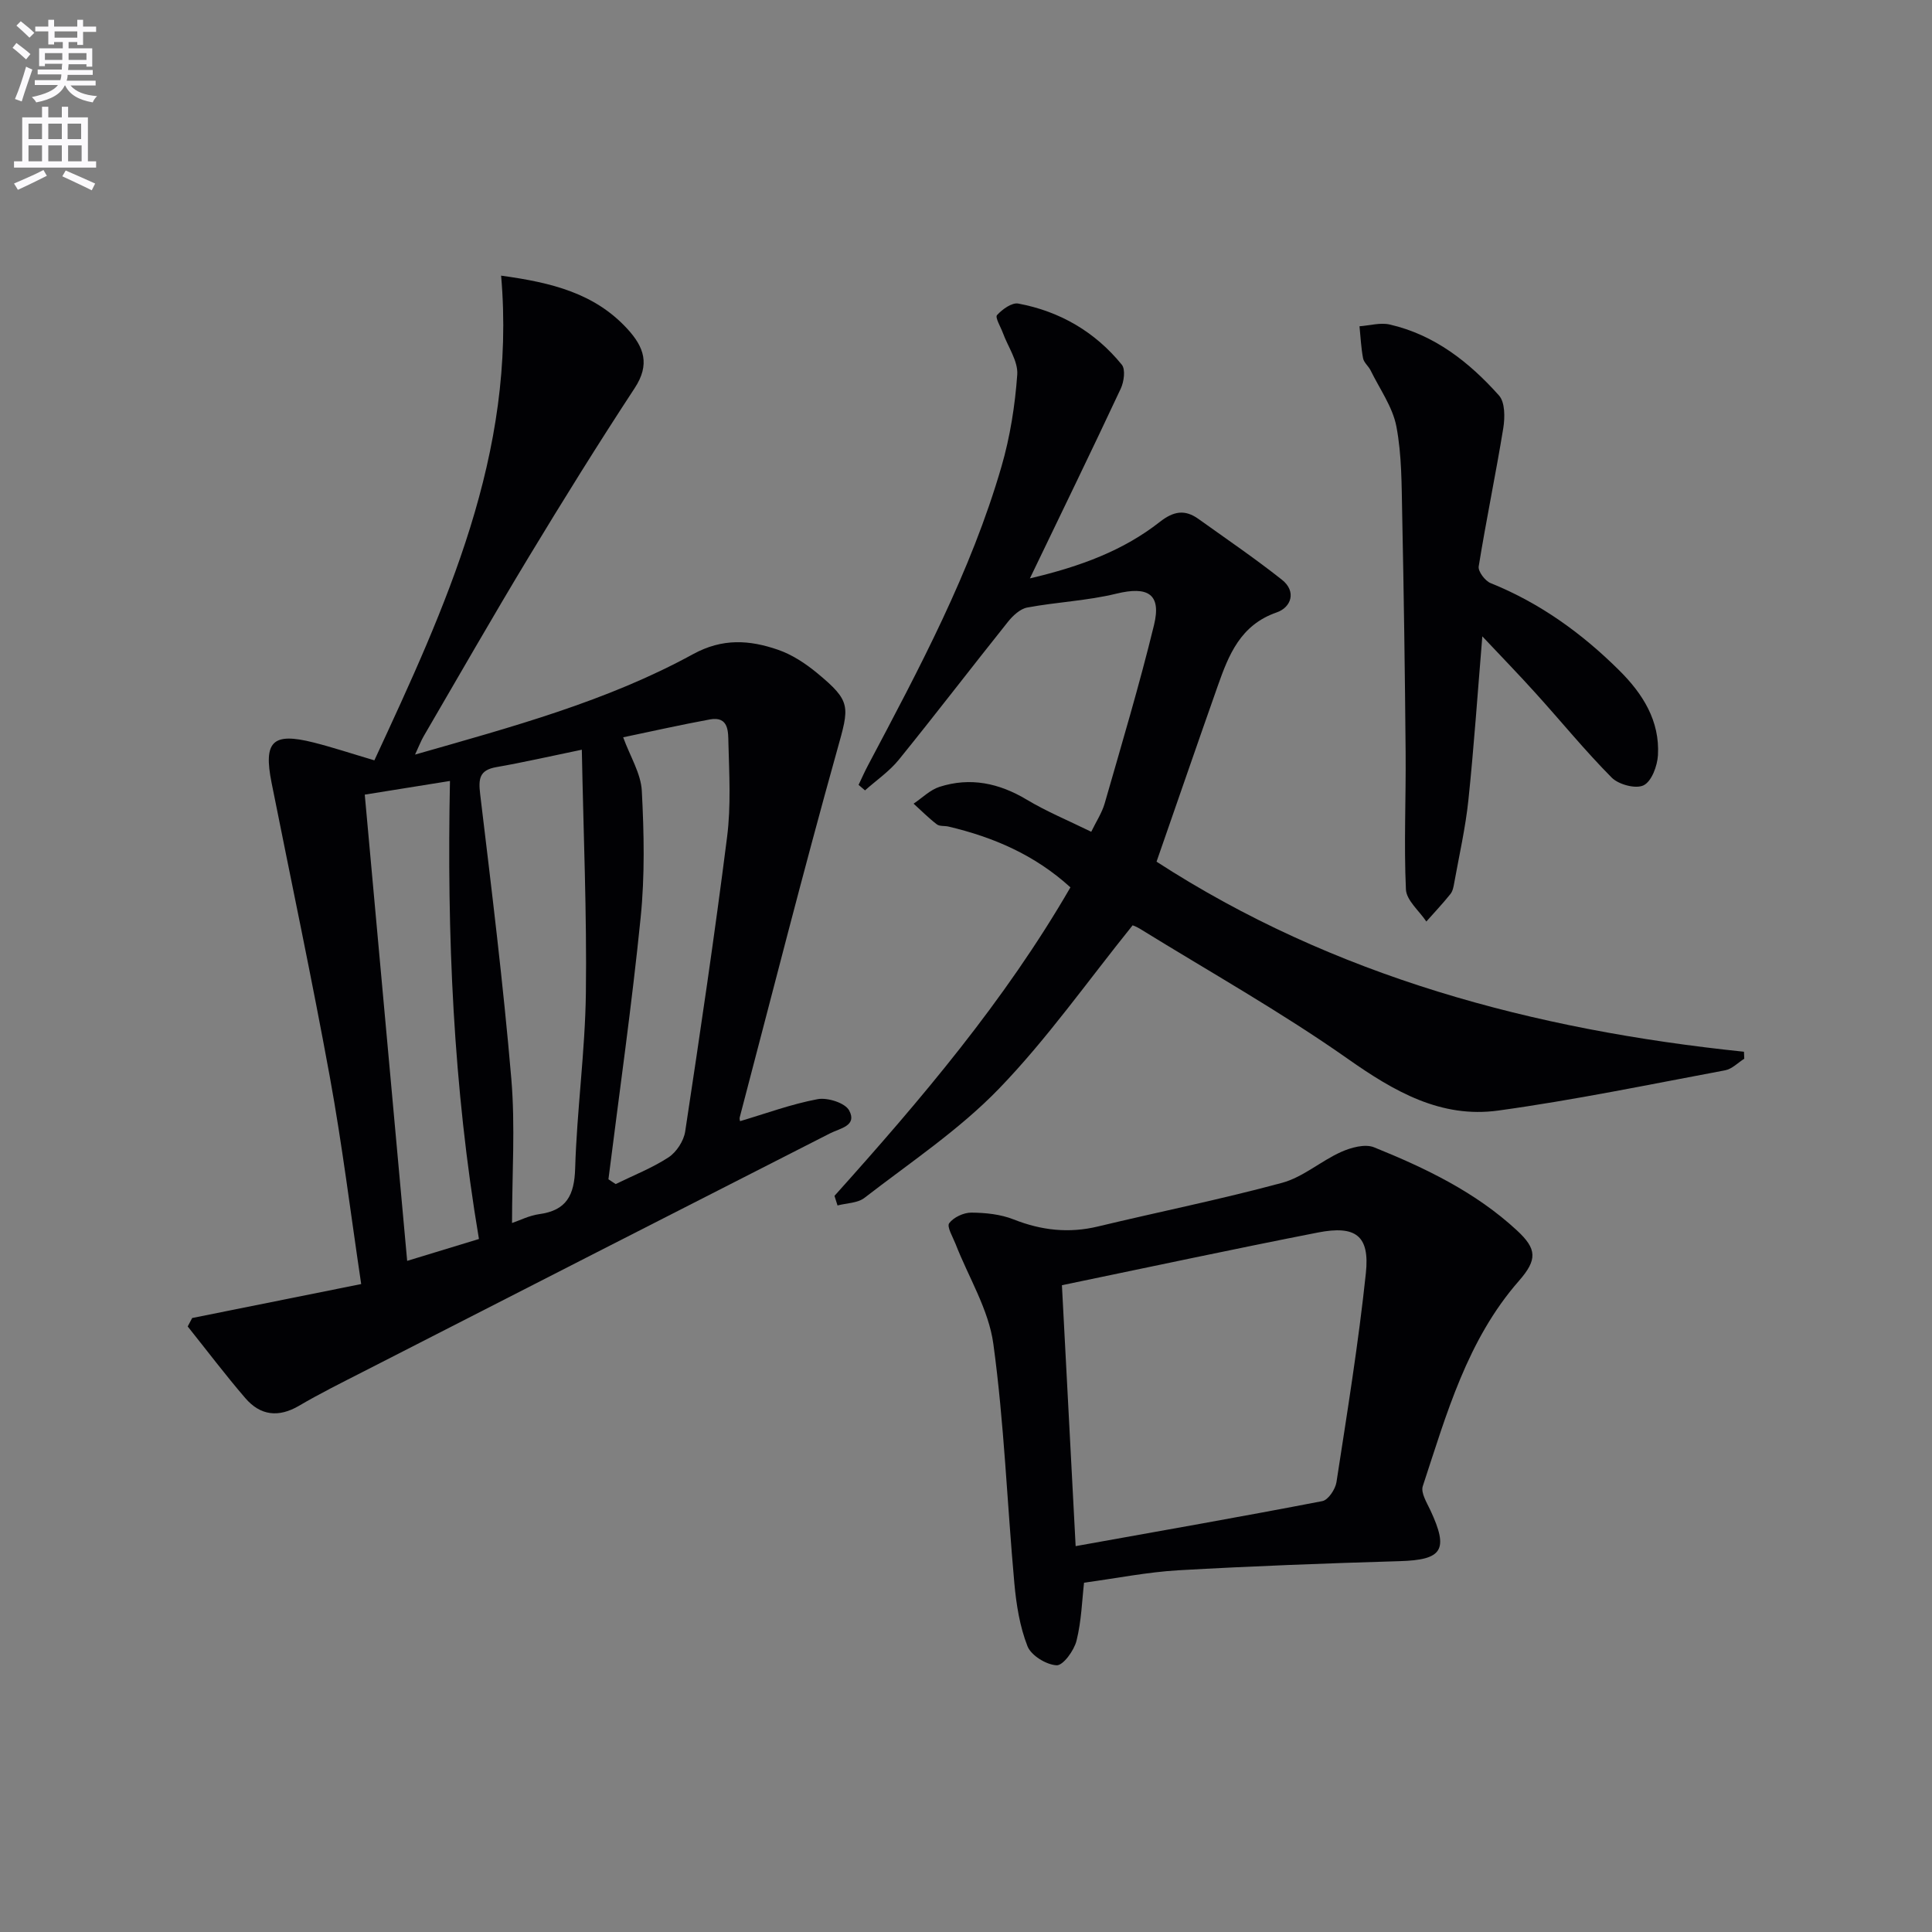 <svg enable-background="new 0 0 400 400" viewBox="0 0 400 400" xmlns="http://www.w3.org/2000/svg"><rect x="0" y="0" width="400" height="400" fill="#808080" stroke="none"/><path d="m2.6 9.9.8-1c.9.7 1.9 1.4 2.9 2.3l-.9 1.1c-1.1-1-2-1.8-2.8-2.4zm.5 10.6c.9-2.1 1.6-4.3 2.3-6.7.4.2.8.4 1.3.6-.7 2.1-1.5 4.3-2.2 6.6zm.3-15.2.9-.9c1 .8 2 1.6 2.8 2.4l-1 1c-.9-.9-1.8-1.7-2.7-2.5zm12.6-1.2h1.2v1.4h2.7v1.1h-2.7v2.7h-1.2v-.6h-1.8v1.3h4.9v3.8h-1.2v-.5h-3.7c0 .4-.1.9-.1 1.2h5.1v1h-5.2c0 .5-.1.9-.2 1.2h6v1h-5.2c1.1 1.3 2.9 2 5.5 2.2-.4.4-.7.8-.9 1.3-2.9-.5-4.8-1.6-5.7-3.5h-.1c-.8 1.7-2.7 2.9-5.9 3.5-.2-.4-.6-.8-.9-1.1 2.8-.6 4.6-1.4 5.4-2.5h-4.8v-1h5.3c.1-.3.2-.7.2-1.2h-4.9v-1h5c0-.4 0-.8.1-1.2h-3.6v.5h-1.2v-3.7h4.9v-1.3h-1.8v.5h-1.2v-2.7h-2.7v-1h2.7v-1.4h1.2v1.4h4.8zm-6.7 8.3h3.6c0-.4 0-.9 0-1.4h-3.6zm1.9-4.6h4.8v-1.3h-4.7v1.3zm6.7 3.2h-3.7v1.4h3.7z" fill="#fbfafc"/><path d="m8.7 22.1h1.3v2.2h2.8v-2.2h1.3v2.2h4.1v9.1h1.7v1.3h-17v-1.3h1.7v-9.1h4.1zm.3 13.1.7 1.2c-1.8.9-3.8 1.9-6 2.9-.2-.4-.5-.8-.8-1.3 2.3-1 4.4-1.9 6.1-2.8zm-3.1-6.4h2.8v-3.2h-2.8zm0 4.6h2.8v-3.3h-2.8zm4.1-4.6h2.8v-3.2h-2.8zm0 4.6h2.8v-3.3h-2.8zm3.6 1.9c2.1.9 4.1 1.8 6.1 2.7l-.7 1.4c-2.2-1.1-4.2-2-6.1-2.9zm3.2-9.7h-2.8v3.2h2.8zm-2.7 7.8h2.8v-3.3h-2.8z" fill="#fbfafc"/><g fill="#010104"><path d="m153.24 232.12c5.31-1.57 10.59-3.53 16.04-4.55 2.05-.38 5.7.77 6.53 2.34 1.7 3.18-1.84 3.66-4 4.76-32.25 16.41-64.46 32.88-96.68 49.36-4.44 2.27-8.92 4.49-13.22 7.02-4.25 2.49-8 2.03-11.1-1.56-4.15-4.82-7.98-9.9-11.95-14.86.31-.58.62-1.17.93-1.75 11.41-2.29 22.82-4.58 34.99-7.03-2.19-14.69-3.93-28.83-6.48-42.82-3.72-20.39-8.03-40.67-12.08-61-1.7-8.55.22-10.44 8.68-8.31 4.01 1.01 7.94 2.32 12.61 3.7 14.73-31.77 29.46-63.45 26.24-100.35 10.55 1.44 19.37 3.67 26.11 10.99 3.51 3.81 4.76 7.4 1.54 12.3-7.57 11.54-14.86 23.27-22 35.08-7.39 12.23-14.49 24.65-21.69 37-.55.95-.94 1.99-1.78 3.79 20.18-5.77 39.72-11.03 57.55-20.79 6.12-3.35 11.72-2.94 17.58-.92 2.91 1 5.68 2.82 8.08 4.8 7.21 5.95 6.71 6.92 4.18 15.99-7.05 25.22-13.49 50.62-20.15 75.96-.13.41.08.93.07.85zm-32.78-76.9c-6.79 1.4-12.21 2.65-17.68 3.6-3.58.62-3.74 2.45-3.36 5.66 2.35 19.59 4.77 39.18 6.44 58.84.84 9.84.15 19.82.15 29.89 1.56-.52 3.53-1.54 5.61-1.83 5.69-.77 7.29-3.92 7.46-9.47.36-12.11 2.06-24.19 2.22-36.3.21-16.39-.5-32.79-.84-50.39zm5.51 88.94 1.5.99c3.68-1.81 7.55-3.32 10.95-5.54 1.64-1.08 3.14-3.39 3.44-5.34 3.08-20.31 6.1-40.64 8.68-61.02.81-6.39.44-12.96.27-19.44-.06-2.18.15-5.59-3.83-4.86-6.13 1.13-12.22 2.5-17.96 3.7 1.47 4.02 3.67 7.5 3.86 11.08.46 8.73.64 17.57-.24 26.24-1.82 18.1-4.4 36.13-6.67 54.19zm-26.81 12.36c-5.33-31.63-6.65-62.88-6-94.83-5.9.95-11.55 1.85-17.64 2.83 2.94 32.3 5.84 64.23 8.78 96.53 5.32-1.62 9.87-3 14.86-4.53z"/><path d="m172.77 247.59c17.89-19.94 35.22-40.31 48.85-63.87-7.37-6.72-15.94-10.39-25.25-12.59-.8-.19-1.83-.01-2.41-.46-1.7-1.3-3.22-2.84-4.81-4.28 1.78-1.19 3.4-2.85 5.36-3.48 6.38-2.05 12.35-.78 18.1 2.67 4.09 2.45 8.55 4.29 13.32 6.63 1.01-2.1 2.22-3.91 2.79-5.9 3.52-12.26 7.18-24.49 10.2-36.88 1.58-6.45-1.26-8.11-7.78-6.52-6.02 1.47-12.33 1.73-18.45 2.87-1.47.27-2.97 1.67-3.98 2.93-7.58 9.48-14.96 19.13-22.61 28.57-1.96 2.42-4.65 4.26-7.01 6.36-.44-.38-.89-.76-1.33-1.14.66-1.38 1.27-2.78 1.99-4.12 10.58-19.98 21.25-39.93 27.59-61.77 1.79-6.16 2.81-12.64 3.27-19.04.2-2.79-1.92-5.75-2.97-8.63-.47-1.27-1.65-3.22-1.22-3.7 1.09-1.2 3.08-2.64 4.41-2.39 8.61 1.61 15.89 5.85 21.43 12.66.79.98.45 3.52-.22 4.95-5.96 12.74-12.12 25.38-18.81 39.29 10.69-2.52 19.41-5.83 26.89-11.69 2.87-2.25 5.2-2.63 8.02-.61 5.79 4.14 11.68 8.16 17.26 12.57 3.09 2.44 1.92 5.74-1.07 6.77-7.52 2.6-9.95 8.81-12.23 15.29-4.19 11.87-8.28 23.77-12.65 36.32 36.61 23.73 78 34.83 121.62 39.35.02.48.04.97.06 1.45-1.31.82-2.53 2.12-3.94 2.39-15.64 2.93-31.25 6.17-47.01 8.34-11.84 1.63-21.51-3.94-31.12-10.7-13.85-9.74-28.69-18.07-43.12-26.98-.82-.5-1.77-.79-1.46-.65-9.38 11.64-17.71 23.52-27.67 33.82-8.25 8.53-18.38 15.27-27.84 22.59-1.41 1.09-3.69 1.07-5.57 1.57-.21-.67-.42-1.33-.63-1.99z"/><path d="m224.44 327.68c-.41 3.54-.53 7.9-1.56 12.02-.51 2.03-2.78 5.15-4.12 5.08-2.15-.11-5.28-2.03-6.03-3.95-1.6-4.08-2.32-8.63-2.72-13.04-1.5-16.52-2.1-33.15-4.35-49.56-.97-7.12-5.14-13.79-7.82-20.68-.57-1.45-1.85-3.58-1.32-4.3.92-1.23 3-2.2 4.59-2.19 2.93.02 6.05.34 8.75 1.41 5.75 2.27 11.42 2.91 17.46 1.46 12.7-3.05 25.53-5.63 38.12-9.04 4.33-1.17 8.03-4.51 12.22-6.39 2.05-.92 4.96-1.72 6.83-.96 10.64 4.3 20.99 9.26 29.56 17.19 4.18 3.86 4.27 6.07.42 10.47-10.72 12.24-14.97 27.55-19.9 42.5-.44 1.35.82 3.38 1.57 4.97 3.85 8.25 2.51 10.29-6.35 10.55-15.28.45-30.56 1.02-45.82 1.89-6.38.37-12.7 1.64-19.53 2.57zm-1.74-7.57c17.55-3.15 34.34-6.09 51.07-9.32 1.22-.23 2.7-2.45 2.93-3.92 2.22-14.4 4.56-28.81 6.09-43.29.82-7.74-2.09-9.93-9.93-8.4-17.53 3.43-34.99 7.18-53 10.91.9 17.24 1.83 34.79 2.84 54.02z"/><path d="m306.9 131.75c-.98 11.81-1.73 22.85-2.88 33.85-.6 5.76-1.9 11.44-2.93 17.15-.14.81-.3 1.73-.79 2.34-1.58 1.97-3.31 3.81-4.99 5.7-1.48-2.21-4.12-4.38-4.23-6.65-.43-9.42.02-18.87-.06-28.31-.14-16.43-.37-32.85-.71-49.27-.13-6.1-.07-12.31-1.2-18.25-.78-4.07-3.46-7.77-5.34-11.62-.43-.88-1.39-1.61-1.56-2.51-.42-2.18-.51-4.42-.74-6.63 2.1-.15 4.31-.81 6.27-.36 9.27 2.13 16.46 7.8 22.61 14.69 1.27 1.42 1.24 4.56.89 6.75-1.56 9.57-3.55 19.07-5.09 28.64-.17 1.03 1.32 3 2.47 3.46 10.2 4.11 18.89 10.38 26.63 18.07 4.88 4.84 8.42 10.45 8.01 17.57-.13 2.22-1.31 5.41-2.97 6.22-1.61.8-5.17-.15-6.6-1.59-5.49-5.53-10.43-11.6-15.67-17.39-3.55-3.95-7.26-7.75-11.12-11.86z"/></g></svg>